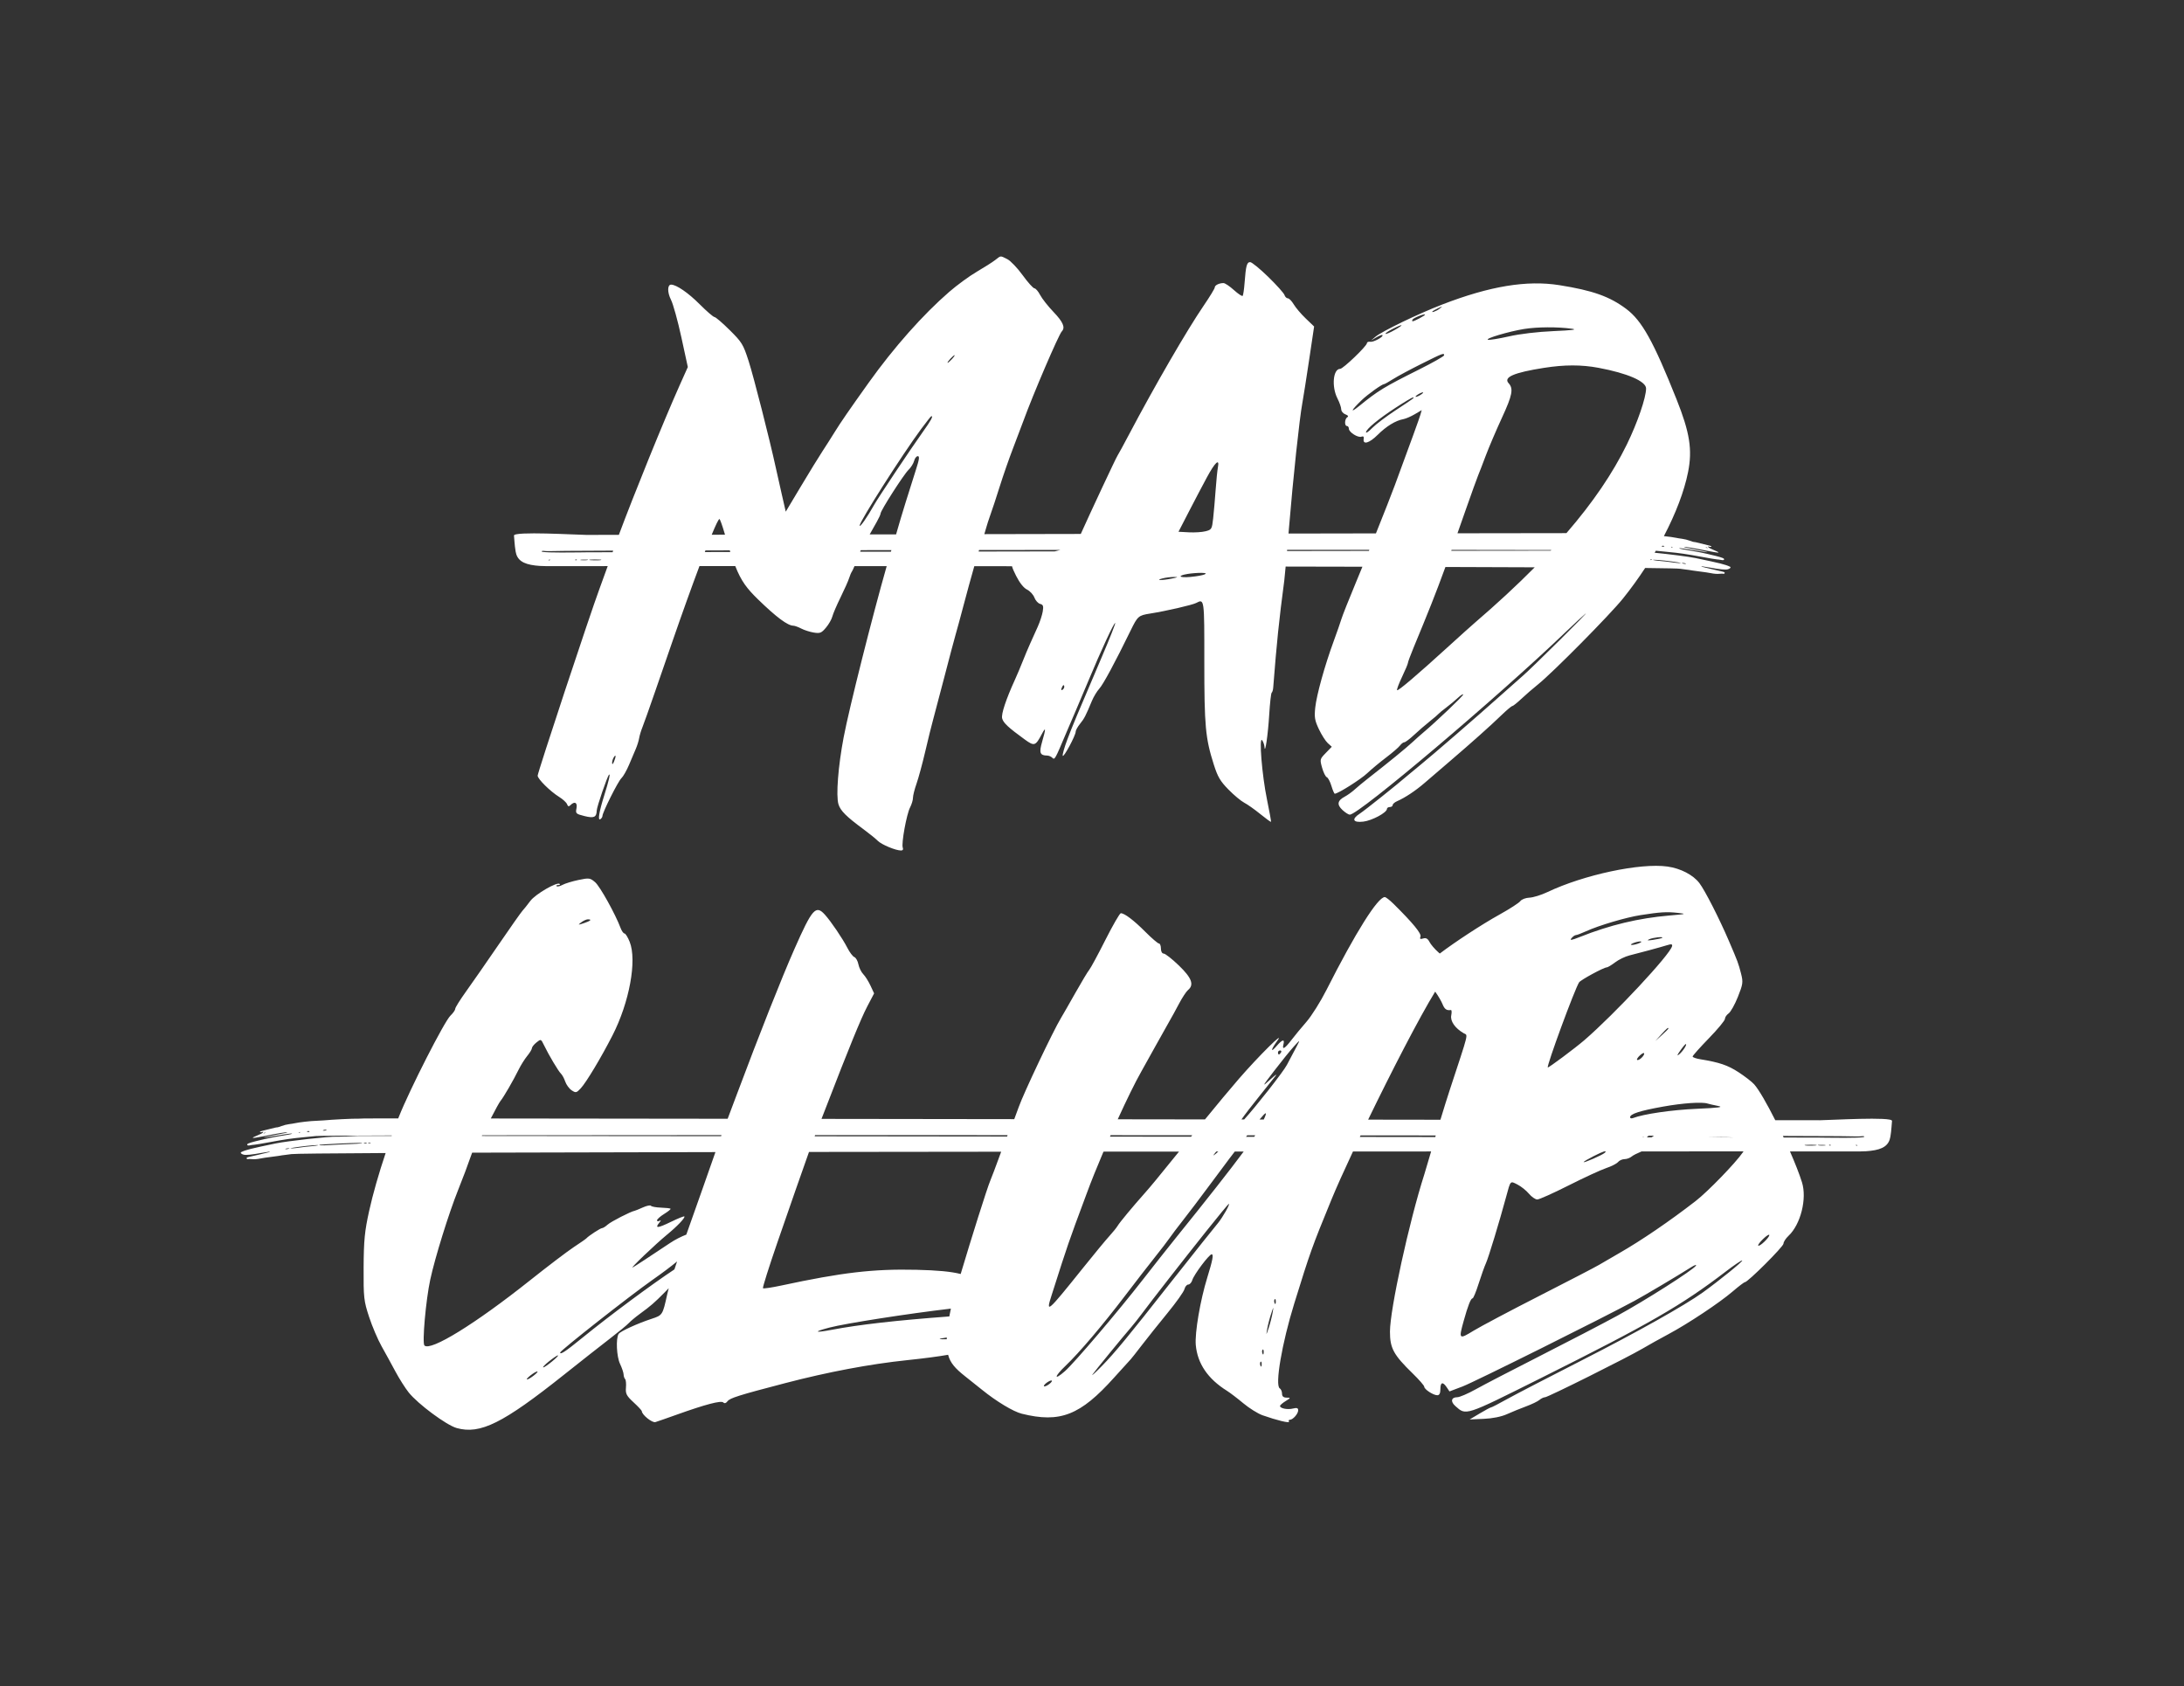 <?xml version="1.0" encoding="UTF-8"?>
<svg id="Layer_1" data-name="Layer 1" xmlns="http://www.w3.org/2000/svg" viewBox="0 0 511.131 394.657">
  <rect x="0" y="0" width="511.131" height="394.657" fill="#333333" stroke="none"/>
  <defs>
    <style>
      .cls-1 {
        fill: #fff;
        stroke-width: 0px;
      }
    </style>
  </defs>
  <path class="cls-1" d="m120.665,129.038c.329,2.019,1.7,2.981,4.659,3.318,1.469.157,1.698.169,9.832.139.815-.002,3.268-.003,7.069-.004-.666,1.867-1.375,3.824-1.906,5.254-2.28,6.14-14.49,43.044-14.49,43.794,0,.765,2.963,3.693,5.032,4.972.862.533,1.694,1.299,1.85,1.703.215.561.405.611.802.214.977-.977,1.674-.603,1.403.754-.242,1.209-.146,1.302,1.865,1.807,2.223.56,2.831.285,2.876-1.297.025-.869,2.455-7.96,2.871-8.376.38-.38-.036,1.419-1.135,4.907-1.173,3.723-1.532,5.898-.91,5.513.279-.173.508-.514.508-.76,0-.826,3.664-8.13,4.431-8.836.418-.383,1.227-1.801,1.797-3.15.571-1.349,1.295-3.057,1.611-3.796.315-.738.656-1.842.756-2.452.1-.611.429-1.713.731-2.448.3-.735,1.656-4.547,3.011-8.472,1.355-3.924,3.158-9.14,4.005-11.593,2.323-6.722,4.534-12.868,6.364-17.741,2.654 0,5.452.001,8.384.001,1.389,3.529,2.72,5.255,5.316,7.783,4.3,4.186,6.955,6.16,8.287,6.169.311.002,1.142.305,1.85.673.706.368,2.026.788,2.932.933,1.458.234,1.785.101,2.839-1.153.656-.779,1.326-1.947,1.488-2.595.163-.649,1.039-2.69,1.947-4.536.908-1.846,1.802-3.859,1.988-4.472.185-.613.487-1.316.669-1.561.098-.132.316-.602.579-1.232,2.473.001,4.987.003,7.539.004-3.326,11.653-8.757,33.143-10.069,40.046-1.287,6.77-1.823,13.654-1.219,15.675.449,1.505,1.838,2.894,5.862,5.858,1.343.989,2.842,2.203,3.332,2.698.887.895,4.195,2.274,5.454,2.274.412,0,.562-.259.402-.676-.361-.943.892-7.827,1.711-9.398.372-.714.679-1.731.679-2.26.001-.531.381-2.035.843-3.345.461-1.309,1.377-4.688,2.034-7.508.656-2.82,1.474-6.131,1.817-7.357.344-1.227,1.533-5.741,2.644-10.033,1.109-4.292,2.309-8.806,2.663-10.033.354-1.226,1.173-4.236,1.817-6.688.829-3.147,1.754-6.511,2.533-9.241,2.918.002,5.862.005,8.826.007.131.527.431,1.206.957,2.248.831,1.645,1.777,2.835,2.562,3.219.685.335,1.458,1.175,1.72,1.866.26.691.863,1.358,1.341,1.482.714.186.824.498.619,1.755-.136.841-.666,2.457-1.176,3.593-.512,1.135-1.32,2.933-1.798,3.995-.478,1.061-1.268,2.943-1.755,4.18-.488,1.237-1.287,3.127-1.775,4.2-2.119,4.65-3.253,8.074-3.004,9.065.264,1.05,1.438,2.149,5.245,4.911,2.308,1.675,2.546,1.598,4.091-1.324.91-1.724.917-1.188.025,1.882-.754,2.594-.525,3.222,1.184,3.239.381.003.922.237,1.203.518.551.551.617.434,3.269-5.862.775-1.839,1.764-4.147,2.2-5.129.435-.981,1.792-4.191,3.016-7.134,2.871-6.9,6.002-13.645,6.23-13.416.099.099-1.263,3.559-3.027,7.69-6.155,14.419-7.003,16.45-8.208,19.657-.666,1.777-1.138,3.452-1.049,3.722.184.552,3.033-4.749,3.033-5.642,0-.315.457-1.139,1.015-1.833,1.011-1.255,1.316-1.844,2.76-5.319.418-1.006,1.203-2.31,1.744-2.898.921-1,3.692-6.145,7.362-13.667,1.614-3.307,1.828-3.492,4.515-3.916,3.727-.589,9.87-2,10.802-2.483,1.924-.997,1.916-1.098,1.906,13.756-.006,15.065.254,17.887,2.217,24.059.915,2.877,1.504,3.883,3.431,5.85,1.28,1.306,2.938,2.691,3.688,3.078.748.387,2.441,1.581,3.761,2.656,1.319,1.074,2.45,1.897,2.511,1.827.061-.069-.364-2.433-.946-5.254-1.171-5.672-1.916-14.956-1.111-13.823.261.368.502,1.07.533,1.561.124,1.893.823-2.907,1.105-7.58.163-2.697.422-5.004.577-5.128.154-.122.312-.624.351-1.114.857-10.923,1.343-15.619,2.604-25.194.047-.359.161-1.54.313-3.214,6.131.011,12.14.024,17.967.037-.538,1.312-1.061,2.58-1.549,3.751-1.611,3.868-3.121,7.68-3.36,8.472-.237.792-1.053,3.131-1.812,5.197-2.102,5.725-4.01,12.599-4.32,15.553-.237,2.273-.114,3.001.861,5.061.626,1.324,1.561,2.788,2.075,3.254l.937.848-1.412,1.458c-1.388,1.432-1.403,1.495-.853,3.46.308,1.1.801,2.094,1.095,2.206s.78,1.029,1.082,2.035c.303,1.007.658,1.83.793,1.83.752,0,6.067-3.357,7.579-4.788.976-.922,2.967-2.579,4.427-3.683,1.457-1.104,2.914-2.358,3.234-2.788.32-.428.783-.78,1.029-.78.246,0,1.289-.786,2.316-1.747,1.029-.961,2.67-2.383,3.649-3.158.981-.776,1.883-1.546,2.007-1.711.124-.165.928-.826,1.786-1.47.859-.643,2.113-1.686,2.788-2.317.674-.631,1.227-.973,1.227-.761,0,.338-6.323,6.357-9.364,8.914-.615.516-1.717,1.497-2.454,2.182-1.545,1.44-5.575,4.732-10.462,8.546-1.096.855-2.5,2.02-3.121,2.587-.622.567-1.657,1.313-2.302,1.656-1.736.923-1.9,1.874-.541,3.133.645.6,1.416,1.09,1.71,1.09,2.138,0,34.633-27.503,50.673-42.885,1.871-1.796,3.879-3.652,4.459-4.124,1.535-1.25-12.442,12.615-14.553,14.435-.981.845-3.487,3.067-5.573,4.939-4.652,4.175-15.943,13.946-18.448,15.963-1.013.814-2.346,1.918-2.963,2.452-2.557,2.211-10.115,8.237-11.252,8.975-2.007,1.299-1.614,2.17.847,1.868,2.046-.251,5.506-2.115,5.506-2.967,0-.242.302-.44.67-.44.368,0,.67-.205.67-.457,0-.251.451-.655,1.001-.897,1.894-.83,4.323-2.439,6.452-4.274,1.172-1.011,3.837-3.299,5.923-5.085,5.239-4.489,9.505-8.299,12.094-10.802,1.206-1.165,2.341-2.118,2.523-2.118.18,0,1.128-.756,2.109-1.679.978-.924,2.725-2.438,3.883-3.365,3.439-2.751,16.841-16.299,19.933-20.149,1.841-2.293,3.572-4.689,5.169-7.125,4.904.054,7.792.114,8.145.181.305.058.899.135,1.321.176.408.036,1.175.15,1.699.247.543.089,1.461.216,2.047.275.599.064,1.585.218,2.196.334.619.134,1.48.208,1.925.149.453-.04.896-.053,1.004-.011.095.037.227-.02.274-.142.059-.149-.061-.243-.428-.34-.286-.066-1.459-.34-2.605-.604-1.146-.264-2.159-.506-2.267-.549-.46-.181.126-.122,1.685.164,2.553.459,3.77.579,4.344.43.555-.141.826-.471.507-.613-1.077-.518-2.258-.811-7.988-2.005-1.722-.358-6.124-.91-9.637-1.26.093-.156.189-.312.281-.469,1.026.097,2.312.231,2.88.288,2.592.24,4.423.508,7.654,1.108,1.891.354,3.593.634,3.795.635.202.002.632.061.964.13.373.084.624.042.677-.093.101-.257-.326-.441-2.015-.872-2.775-.687-4.337-1.005-7.599-1.524-.516-.078-.905-.2-.884-.254.037-.095,2.49.262,5.677.814.565.113.959.143.888.084-.057-.054-1.116-.299-2.342-.516-3.02-.58-3.207-.622-3.042-.682.156-.079,2.328.276,5.464.918,1.27.266,2.407.432,2.514.397.118-.063-.225-.261-.983-.559-.663-.261-1.272-.579-1.361-.708-.128-.191-.104-.213.167-.106.176.069.411.068.502-.005.129-.09-.014-.162-.528-.286-.392-.076-1.286-.303-2.008-.494-.722-.19-1.381-.341-1.47-.313-.097.009-.546-.121-1.019-.308-.473-.186-1.254-.384-1.762-.444-.508-.059-1.137-.167-1.41-.227-.484-.115-1.71-.282-2.873-.402,2.763-5.28,4.754-10.471,5.654-14.977,1.047-5.251.41-9.265-2.707-17.075-5.414-13.571-8.094-18.379-11.763-21.125-3.902-2.919-7.824-4.313-15.644-5.557-7.615-1.211-16.261.218-27.423,4.529-5.667,2.189-14.076,6.25-15.607,7.537l-1.114.937,1.264-.757c.698-.417,1.356-.669,1.464-.559.359.36-2.065,1.693-2.841,1.562-.417-.07-.769.073-.778.318-.03.688-5.583,6.02-6.272,6.02-1.656,0-2.042,4.162-.64,6.912.49.962.892,2.114.892,2.561,0,.447.435.973.967,1.171.642.237.792.466.447.68-.636.394-.698,2.053-.076,2.053.244,0,.444.279.444.618,0,.83,2.139,2.188,2.953,1.876.435-.167.608.001.52.508-.249,1.463,1.298,1.028,3.25-.914,2.042-2.033,4.217-3.365,6.024-3.693.573-.104,1.777-.623,2.675-1.151l1.63-.962-.308,1.08c-.265.923-2.244,6.379-5.969,16.462-.807,2.182-2.528,6.558-4.435,11.308-6.489.012-13.35.024-20.461.037.037-.438.073-.878.11-1.322.988-11.902,2.438-25.456,3.124-29.206.246-1.349.968-5.934,1.603-10.191l1.154-7.738-1.968-1.888c-1.084-1.037-2.345-2.522-2.804-3.298-.458-.776-1.077-1.41-1.375-1.41s-.655-.352-.791-.781c-.137-.428-1.844-2.335-3.795-4.236-1.951-1.9-3.856-3.455-4.232-3.455-.782,0-1.008.839-1.306,4.828-.115,1.553-.323,2.935-.46,3.072-.138.138-1.059-.48-2.048-1.372-.988-.893-2.08-1.624-2.427-1.624-1.021,0-2.042.505-2.042,1.01,0,.259-1.177,2.194-2.617,4.3-3.87,5.662-11.467,18.776-17.461,30.138-1.294,2.453-2.496,4.66-2.671,4.905-.356.498-6.465,13.574-8.612,18.359-7.584.015-15.148.03-22.57.045.088-.293.173-.59.251-.874.303-1.103.848-2.808,1.212-3.789.365-.982,1.324-3.89,2.13-6.466.808-2.575,2.205-6.588,3.104-8.918.9-2.33,2-5.239,2.447-6.466,2.273-6.245,8.244-20.164,8.981-20.934.864-.905.314-2.2-1.936-4.551-1.288-1.347-2.697-3.135-3.132-3.977-.435-.84-1.037-1.541-1.337-1.555-.302-.015-1.545-1.405-2.765-3.088-1.22-1.683-2.825-3.363-3.567-3.734-1.721-.86-1.469-.877-2.839.191-.653.508-2.591,1.741-4.307,2.742-1.717,1-4.626,3.124-6.465,4.72-6.16,5.343-12.96,13.013-18.855,21.268-4.546,6.365-6.582,9.322-7.982,11.594-.756,1.226-2.034,3.233-2.839,4.459-.806,1.226-3.065,4.904-5.022,8.175l-3.558,5.945-.951-4.162c-.524-2.289-1.148-5.064-1.386-6.168-1.401-6.47-5.181-21.303-6.346-24.905-1.281-3.957-1.556-4.407-4.44-7.27-1.692-1.678-3.294-3.051-3.559-3.051-.266,0-1.838-1.358-3.493-3.017-2.65-2.655-5.434-4.564-6.655-4.564-.89,0-.907,1.818-.035,3.531.505.989,1.6,4.938,2.432,8.776l1.516,6.979-1.921,4.291c-3.725,8.325-10.712,25.576-14.218,34.986-4.637.008-7.345.013-7.616.011-2.318-.023-17.076-.898-16.93.159.028.245.089.925.122,1.516.038.577.151,1.559.257,2.163Zm127.967,32.419c-.253.157-.328-.022-.175-.419.296-.772.616-.914.616-.273,0,.231-.198.542-.441.692Zm25.633-26.056c-2.259.467-4.084.447-2.229-.025.735-.188,1.939-.342,2.676-.342,1.125-.001,1.053.058-.447.367Zm4.348-.376c-2.677.251-3.188-.284-.67-.701.921-.152,2.374-.266,3.233-.253,2.212.033.51.666-2.563.954Zm120.829-6.897c.203.08.287.144.163.142-.124-.002-.286-.066-.379-.149-.079-.078.013-.073.216.007Zm-8.121-.121c.17.083.181.134.057.132-.124-.002-.259-.055-.292-.131-.025-.056.073-.065.235-.001Zm-1.965-.087c-.372.072-.561-.002-.379-.149.086-.06.275-.064.41-.01.216.085.206.112-.032.159Zm-111.132-8.151c1.329-2.575,3.224-6.182,4.213-8.015,1.926-3.571,3.022-4.587,2.599-2.404-.137.703-.378,3.086-.534,5.292-.158,2.208-.418,5.205-.579,6.662-.281,2.538-.356,2.663-1.776,3.031-.815.211-2.574.323-3.909.25l-2.429-.132,2.415-4.682Zm-149.547,11.331c-.137.071-.275.064-.3.007-.033-.075.08-.125.25-.12.248.004.257.023.049.113Zm6.069.016c-.156.001-.213-.053-.127-.113.086-.06.221-.085.288-.058.216.085.133.177-.161.171Zm2.82-.061c-.213.104-1.754.09-1.795-.004.016-.041.313-.08.704-.082,1.16-.012,1.266-.001,1.091.086Zm2.966.043c-.456.086-2.612.049-2.661-.064.021-.054.617-.101,1.335-.099,1.39.001,1.838.052,1.326.163Zm3.132,47.225c-.252.587-.391.664-.407.222-.014-.367.17-.969.407-1.337.527-.815.527-.111,0,1.115Zm21.287-49.128c.049-.125.098-.253.145-.376,1.842-.004,3.74-.007,5.699-.011.039.124.08.254.119.375-2.062.004-4.052.008-5.963.012Zm36.344-.069c.053-.129.104-.249.154-.368,2.357-.003,4.749-.007,7.169-.01-.021.069-.042.14-.063.208-.015.05-.032.106-.047.156-2.439.004-4.844.009-7.213.013Zm27.838-.401c6.262-.007,12.629-.013,19.037-.018-.424.118-.865.231-1.325.339-5.995.01-11.955.021-17.819.031.037-.122.073-.239.107-.352Zm115.934,17.105c-.836.719-3.529,3.138-5.98,5.375-7.274,6.637-11.883,10.566-12.12,10.33-.122-.122.398-1.52,1.156-3.108.757-1.587,1.377-3.057,1.377-3.268-.002-.209.601-1.837,1.337-3.614,3.442-8.315,5.104-12.432,7.442-18.849,7.532.023,14.557.048,20.893.076-4.173,4.214-8.853,8.55-14.104,13.058Zm17.855-16.958c-6.209.006-14.133.016-23.276.028.025-.07.049-.138.074-.208,8.713.008,16.599.019,23.335.035-.045.048-.088.097-.133.145Zm30.951,2.889c.578.04.97.194.527.208-.189.004-.486-.035-.643-.113-.243-.096-.219-.118.116-.095Zm-.564-.035c.265.12-.758.061-2.027-.127-.721-.112-1.947-.251-2.735-.312-.783-.074-1.515-.159-1.631-.221-.346-.152,2.097.029,4.29.33,1.083.145,2.036.302,2.104.329Zm-6.81-.792c.216.085.116.132-.288.142.034-.055.07-.109.104-.164.099.009.172.017.185.022Zm-29.8-53.941v-.001c3.08-.491,7.838-.517,11.148-.058,1.429.199.214.359-4.236.556-3.81.17-7.882.65-10.444,1.234-2.311.525-4.519.883-4.905.794-.951-.219,4.832-1.949,8.437-2.525Zm-21.367-4.196c.104-.09.688-.402,1.301-.694,1.052-.501,1.066-.492.251.162-.711.57-2.162,1.067-1.552.532Zm-4.744,1.99c.262-.425,2.923-1.469,2.923-1.148,0,.218-2.495,1.549-2.903,1.549-.147,0-.159-.181-.021-.402Zm-4.717,2.217c2.53-1.291,2.919-1.145.555.207-1.077.616-2.051,1.029-2.162.917-.11-.111.612-.617,1.607-1.125Zm.73,19.027c-2.208,1.453-4.666,3.315-5.463,4.137-.796.823-1.448,1.278-1.448,1.011,0-.725,2.882-3.117,6.973-5.782,2.003-1.306,3.796-2.374,3.982-2.374.502,0,.327.132-4.044,3.01Zm-8.471-1.036c-2.304,1.87-1.987,1.098.555-1.351,1.404-1.352,4.751-3.744,5.242-3.744.131,0,1.089-.536,2.127-1.192,1.036-.655,4.028-2.26,6.646-3.567,5.032-2.509,5.274-2.6,5.274-1.987,0,.214-2.659,1.72-5.909,3.346-8.193,4.1-9.498,4.897-13.934,8.495Zm14.044-2.419c-.49.265-.891.376-.891.254,0-.123.401-.439.891-.701.49-.264.893-.376.893-.253,0,.122-.403.437-.893.7Zm10.849,26.753c1.335-3.8,2.636-7.412,2.894-8.026s1.073-2.72,1.807-4.682c.737-1.961,2.447-5.968,3.803-8.903,2.417-5.231,2.709-6.75,1.547-8.019-1.294-1.411,1.195-2.493,8.308-3.612v.003c4.749-.749,8.729-.752,12.709-.009,6.765,1.261,11.146,3.162,11.146,4.838,0,2.134-2.021,8.025-4.489,13.076-3.311,6.778-7.97,13.63-14.151,20.78-6.094.006-14.883.018-25.501.036.583-1.654,1.22-3.465,1.927-5.483Zm-22.555,9.352c-.033.082-.067.164-.1.246-6.117.009-12.534.019-19.161.029.008-.092.016-.184.024-.277,6.605-.001,13.045-0,19.237.001Zm-116.933-3.607c.515-.916,1.219-2.165,1.663-2.948.49-.866.891-1.747.891-1.96,0-.661,5.411-9.119,6.519-10.19.578-.559,1.175-1.512,1.328-2.119.152-.605.541-1.1.865-1.1.447,0,.335.784-.461,3.232-1.319,4.056-3.664,11.65-4.232,13.712-.082.297-.221.781-.391,1.361-2.084.004-4.147.008-6.182.012Zm18.83-41.058c.443-.49.907-.892,1.03-.892.122,0-.14.402-.585.892-.443.49-.907.891-1.03.891-.122,0,.14-.401.585-.891Zm-6.785,16.386c1.224-1.655,2.299-3.01,2.387-3.01.475,0-.055.975-2.064,3.791-2.849,3.992-10.4,15.313-11.337,16.994-1.586,2.844-3.382,5.408-3.382,4.829,0-.971,9.947-16.591,14.395-22.605Zm-47.206,21.069c.122,0,.65,1.455,1.172,3.233.045.153.086.288.13.438-1.059.002-2.096.004-3.115.006.969-2.34,1.615-3.677,1.813-3.677Zm-41.601,7.521c.073-.065.318-.094.523-.06.47.076,1.363.068,5.219-.007.882-.016,4.777-.035,10.984-.054-.04.115-.086.247-.128.369-3.896.009-6.083.016-6.161.019-.202-.002-.944.019-1.649.022-6.53.084-9.162-.015-8.788-.29Z"/>
  <path class="cls-1" d="m425.856,262.183c-.268.001-3.962-.003-10.383-.011-1.943-3.857-3.829-7.149-4.935-8.393-.519-.586-2.165-1.862-3.66-2.836-2.524-1.645-4.508-2.316-8.973-3.038-.975-.157-1.773-.445-1.773-.639s1.702-2.102,3.779-4.24c2.077-2.137,3.779-4.188,3.779-4.557,0-.369.39-.95.868-1.289s1.453-2.082,2.168-3.873c1.187-2.978,1.251-3.442.741-5.431-.634-2.464-.732-2.731-2.824-7.607-2.277-5.314-5.611-11.848-6.925-13.584-1.463-1.926-4.396-3.449-7.481-3.881-6.352-.89-19.555,1.923-28.106,5.987-1.431.68-3.316,1.264-4.189,1.297-.873.033-1.831.396-2.133.808-.3.412-2.494,1.83-4.872,3.15-4.221,2.344-10.495,6.471-13.98,9.121-.129-.115-.238-.213-.379-.338-.812-.718-1.729-1.793-2.036-2.391-.4-.774-.822-1.002-1.473-.795-.695.219-.846.112-.632-.449.268-.696-1.812-3.219-6.344-7.694-.863-.851-1.765-1.548-2.007-1.548-1.641,0-6.849,8.291-13.645,21.727-1.38,2.727-3.489,6.085-4.686,7.461-1.2,1.375-2.778,3.288-3.509,4.25-1.553,2.044-2.243,2.435-1.885,1.068.35-1.34-.245-1.216-1.573.327-1.519,1.767-1.417.938.15-1.212,1.954-2.68-4.363,3.575-8.977,8.888-1.972,2.273-5.399,6.38-7.952,9.526-6.765-.009-13.586-.019-20.421-.028,2.075-4.548,4.082-8.654,5.5-11.151.591-1.039,2.129-3.803,3.418-6.141,1.289-2.337,2.719-4.888,3.178-5.667.46-.779,1.457-2.599,2.218-4.044.76-1.443,1.718-2.904,2.129-3.245,1.484-1.231.886-2.836-2.141-5.752-1.587-1.53-3.182-2.781-3.542-2.781-.384,0-.655-.49-.655-1.181,0-.65-.208-1.18-.461-1.18-.254,0-1.689-1.231-3.189-2.735-2.698-2.705-4.869-4.351-5.741-4.351-.247,0-1.871,2.816-3.61,6.259-1.739,3.442-3.431,6.576-3.762,6.966-.332.389-1.802,2.833-3.266,5.431-1.465,2.598-2.988,5.255-3.383,5.903-1.781,2.925-8.738,17.587-9.859,20.782-.319.909-.694,1.922-1.053,2.853-15.411-.021-30.619-.041-45.113-.06.342-.87.723-1.851,1.097-2.82,5.276-13.685,8.131-20.666,9.578-23.431l1.634-3.122-.85-1.823c-.468-1.002-1.229-2.208-1.692-2.678-.462-.471-.97-1.504-1.129-2.298-.159-.794-.586-1.558-.95-1.697-.365-.14-1.097-1.108-1.63-2.152-1.108-2.171-3.85-6.218-5.275-7.785-2.121-2.335-2.946-1.402-7.122,8.055-2.991,6.771-8.254,20.057-13.507,34.098-.71,1.898-1.51,4.023-2.116,5.625-21.651-.027-40.82-.05-55.437-.065,1.057-2.059,2.003-3.78,2.266-4.097.738-.89,3.022-4.833,4.244-7.322.51-1.04,1.419-2.491,2.021-3.225.602-.734,1.095-1.551,1.095-1.813,0-.263.475-.864,1.056-1.334,1.042-.845,1.066-.836,1.771.633,1.1,2.291,3.403,6.157,3.981,6.683.285.26.729,1.085.988,1.835.258.751.939,1.673,1.513,2.053.957.632,1.135.59,2.126-.483,1.3-1.408,4.766-7.188,7.422-12.379,3.955-7.728,5.759-17.553,4.022-21.896-.43-1.075-.978-1.956-1.215-1.956s-.652-.585-.919-1.3c-1.218-3.25-4.817-9.722-5.951-10.698-1.178-1.012-1.412-1.044-3.89-.525-1.451.304-3.134.818-3.74,1.144-.607.329-1.228.469-1.378.318-.151-.151.008-.274.355-.274s.514-.116.373-.257c-.583-.583-5.689,2.37-6.896,3.987-.699.936-1.528,1.974-1.841,2.305-.313.333-2.835,3.912-5.602,7.956-2.767,4.044-6.177,8.949-7.577,10.899-1.4,1.952-2.554,3.79-2.554,4.088-.004.297-.507,1.014-1.118,1.593-1.4,1.328-9.492,17.192-12.063,23.656-.051.128-.1.262-.151.391-4.917-.002-7.677 0-7.792.007-.688.037-1.428.062-1.617.059-.882-.059-6.178.215-8.028.396-.408.036-1.247.085-1.849.103-1.209.023-4.044.359-4.844.549-.273.061-.902.168-1.41.227-.508.059-1.289.258-1.762.444-.473.186-.922.316-1.019.308-.089-.028-.748.123-1.47.313-.722.19-1.616.418-2.008.494-.513.124-.657.196-.528.286.091.073.326.075.502.005.27-.106.294-.085.167.106-.09.129-.699.447-1.361.708-.757.298-1.101.496-.983.559.108.036,1.245-.131,2.515-.397,3.136-.641,5.308-.997,5.464-.918.164.06-.022.102-3.042.682-1.226.217-2.285.463-2.342.516-.07.059.324.029.888-.084,3.187-.552,5.64-.909,5.677-.814.021.054-.368.176-.884.254-3.263.519-4.824.838-7.599,1.524-1.689.431-2.116.615-2.015.872.053.135.304.177.677.093.332-.068.762-.128.964-.13.202-.002,1.904-.281,3.795-.635,3.231-.601,5.062-.869,7.654-1.108.586-.059,1.936-.2,2.975-.297.529-.056,6.971-.099,17.767-.132-.013.034-.025.068-.037.103-5.005-.001-7.811.001-7.914.007-1.698.091-4.573.207-5.007.175-1.762-.072-11.488,1.009-14.26,1.585-5.73,1.194-6.911,1.487-7.988,2.005-.319.141-.048.472.507.613.574.149,1.792.029,4.344-.43,1.559-.286,2.144-.345,1.685-.164-.108.043-1.122.285-2.267.549-1.146.264-2.318.538-2.605.604-.368.098-.487.192-.428.34.048.122.18.179.274.142.108-.043.551-.029,1.004.011.445.059,1.306-.015,1.925-.149.611-.115,1.596-.269,2.196-.334.586-.059,1.504-.186,2.047-.275.524-.097,1.291-.212,1.699-.247.421-.041,1.015-.119,1.321-.176.512-.097,8.612-.18,22.061-.25-1.615,4.813-2.983,9.592-3.86,13.561-1.05,4.752-1.258,6.886-1.292,13.223-.037,7.059.048,7.822,1.281,11.572.725,2.209,2.037,5.291,2.914,6.849.878,1.558,2.333,4.216,3.234,5.903.902,1.69,2.309,3.909,3.126,4.933,2.157,2.702,8.829,7.649,11.22,8.319,5.523,1.546,10.821-1.09,25.175-12.518,3.767-2.999,8.549-6.761,10.627-8.361,2.079-1.599,4.098-3.258,4.487-3.687.39-.427,1.559-1.402,2.598-2.163,2.637-1.934,3.305-2.511,5.819-5.042.316-.318.621-.637.924-.956-.146.545-.266,1.033-.365,1.483-1.061,4.823-1.072,4.84-3.692,5.701-3.294,1.085-7.305,2.924-7.675,3.521-.668,1.083-.468,5.296.33,6.983.455.958.831,2.08.842,2.492.009.41.168.9.356,1.088.185.188.276,1.09.196,2.004-.123,1.426.13,1.917,1.786,3.443,1.061.98,1.927,1.909,1.927,2.065,0,.829,2.43,2.784,3.178,2.558.46-.139,2.749-.936,5.087-1.773,6.648-2.38,10.294-3.333,10.804-2.824.286.285.646.185.984-.278.551-.753,2.647-1.414,13.48-4.24,10.046-2.624,19.814-4.465,28.576-5.384,4.007-.421,7.122-.831,9.574-1.255.485,1.863,1.608,3.166,4.003,5.054,1.319,1.041,3.078,2.443,3.911,3.119,3.375,2.738,7.343,5.128,9.329,5.62,8.975,2.224,13.689.378,21.612-8.461,1.998-2.231,3.749-4.162,3.889-4.291.139-.129,1.308-1.612,2.597-3.294,1.29-1.682,3.999-5.077,6.02-7.542,2.023-2.465,3.799-4.967,3.948-5.562.15-.592.552-1.08.896-1.08.345,0,.772-.478.948-1.061.396-1.304,3.945-6.023,4.53-6.023.486,0,.221,1.402-1.026,5.433-1.645,5.313-2.95,12.972-2.694,15.803.395,4.345,2.822,7.917,7.277,10.702.735.461,2.47,1.782,3.854,2.938s3.403,2.416,4.486,2.799c3.367,1.19,6.474,1.936,6.196,1.485-.146-.237-.056-.429.2-.429.718,0,1.952-1.397,1.952-2.209,0-.546-.305-.651-1.222-.422-1.274.322-3.03-.027-3.03-.597,0-.183.584-.695,1.298-1.136,1.237-.768,1.248-.807.237-.819-.733-.007-1.063-.295-1.063-.929,0-.502-.241-1.066-.535-1.246-1.164-.719.513-10.546,3.379-19.799,3.766-12.167,4.149-13.233,8.701-24.324,1.148-2.799,2.936-6.78,5.058-11.308,6.237-.003,12.344-.005,18.287-.008-.753,2.58-1.397,4.753-1.583,5.337-3.57,11.136-8.049,31.625-8.049,36.84-.002,3.872.834,5.411,5.308,9.768,1.495,1.456,2.716,2.858,2.716,3.114,0,.612,2.119,1.997,3.053,1.997.49,0,.724-.458.724-1.419,0-1.648.561-1.819,1.478-.446l.649.97,3.07-1.163c2.704-1.024,33.034-16.132,40.276-20.062,2.499-1.356,9.678-5.618,13.223-7.849.802-.505,1.304-.666,1.112-.356-.605.98-12.091,8.29-18.48,11.757-3.375,1.836-11.453,6.035-17.946,9.334-6.496,3.299-13.296,6.827-15.115,7.844-1.819,1.014-3.767,1.853-4.328,1.853-1.412.012-1.626,1.014-.439,2.065,2.55,2.26,2.107,2.404,19.879-6.469,25.565-12.769,33.088-17.102,43.448-25.039,1.985-1.521,3.701-2.672,3.816-2.558.19.193-5.359,4.689-9.241,7.488-4.143,2.989-15.564,9.395-28.338,15.898-7.664,3.899-15.505,7.966-17.424,9.036-1.919,1.073-3.618,1.956-3.777,1.956-.161.005-1.353.641-2.65,1.417l-2.363,1.409,3.306-.141c2.043-.085,4.118-.505,5.433-1.097,1.168-.529,3.187-1.351,4.487-1.829,1.297-.48,2.697-1.153,3.106-1.5.41-.346.997-.629,1.307-.629.658,0,19.316-9.312,22.893-11.426,1.346-.795,4.006-2.28,5.913-3.297,4.638-2.475,12.011-7.373,15.113-10.036,1.385-1.19,2.663-2.163,2.843-2.163.69,0,9.044-8.334,9.044-9.024,0-.402.534-1.231,1.188-1.843,2.831-2.663,4.343-8.678,3.143-12.513-.61-1.947-1.624-4.515-2.813-7.235,5.058.001,8.199.003,9.011.004,8.133.03,8.363.018,9.832-.138,2.96-.338,4.33-1.299,4.659-3.318.106-.604.219-1.586.257-2.163.033-.591.093-1.271.122-1.516.146-1.057-14.612-.181-16.93-.159Zm-289.828-46.315c.505-.386,1.195-.702,1.535-.702,1.053,0,.686.357-.917.892-1.403.468-1.456.452-.618-.19Zm-73.907,49.236c-.092.083-.255.147-.379.149-.124.002-.04-.062.163-.142.203-.08.295-.085.216-.007Zm7.847.018c-.124.002-.113-.049.057-.132.162-.064.259-.055.235.001-.033.075-.168.129-.292.131Zm2.022-.219c-.237-.047-.248-.074-.032-.159.135-.053.324-.05.41.01.183.147-.007.221-.379.149Zm4.344-.352c-.122.048-.378.071-.581.072q-.345-.005-.053-.135c.176-.069.427-.106.581-.072.256.055.261.069.053.135Zm-8.745,4.287c-.157.077-.454.116-.643.113-.443-.013-.05-.168.527-.208.335-.022.359-.001.116.095Zm6.842-.789c-.116.061-.848.146-1.631.221-.788.061-2.014.2-2.735.312-1.269.187-2.292.247-2.027.127.068-.027,1.021-.183,2.104-.329,2.193-.301,4.636-.482,4.29-.33Zm10.087-.442c-.265.042-1.517.113-2.78.158-1.263.044-3.288.139-4.489.221-2.0.116-2.834.101-2.401-.07.081-.032,2.049-.151,4.362-.265,4.154-.199,6.316-.222,5.308-.044Zm1.277-.05c-.122.048-.351.06-.505.027-.353-.064-.11-.16.365-.144.24.015.283.045.14.117Zm.928-.022c-.081.032-.27.028-.418.008-.154-.033-.221-.085-.14-.117.081-.032.284-.034.437-0.0.148.02.216.071.121.109Zm297.984-1.361c-.097-0-.193-0-.29-0.0.067-.053.129-.092.173-.092.044,0,.083.039.117.092Zm1.98-.092c-.056.036-.107.063-.16.095-.351-0-.71-.001-1.064-.001.015-.031.022-.058.044-.093.067-.108.199-.202.354-.281.403.001.81.001,1.209.002-.068.067-.19.156-.382.279Zm18.865.122c-1.88-.003-3.878-.006-5.98-.009,2.156-.067,4.356-.066,5.98.009Zm-5.876-7.917c.261.09,1.324.332,2.363.539,1.456.29.317.446-4.959.678-5.849.258-12.418,1.214-14.903,2.168-.375.144-.683.061-.683-.185,0-.783,2.243-1.512,7.654-2.485,4.716-.849,9.227-1.156,10.529-.714Zm-15.825-11.331c.522-.472.948-.638.948-.369,0,.594-1.351,1.771-1.668,1.454-.127-.126.198-.613.719-1.085Zm3.545-3.309l1.387-1.535c1.292-1.43,1.682-1.752,1.682-1.387,0,.082-.69.772-1.536,1.535l-1.534,1.387Zm7.132.708c.41,0-.697,1.724-1.539,2.4-.592.474-.522.224.244-.866.59-.844,1.175-1.535,1.295-1.535Zm-26.753-24.773c.334-.402.797-.731,1.027-.731.232,0,1.322-.411,2.424-.913,2.982-1.359,9.307-3.232,12.704-3.762,4.638-.723,6.113-.814,8.663-.535,2.204.243,2.082.284-1.836.617-7.276.621-14.015,2.233-21.03,5.036-1.97.786-2.419.853-1.951.289Zm21.235-.085c-.11.095-1.048.302-2.087.461-1.317.2-1.602.159-.944-.14.907-.411,3.436-.679,3.031-.321Zm-5.393,1.244c-.519.223-1.263.406-1.653.406-.446,0-.358-.151.237-.406.519-.224,1.263-.407,1.653-.407.446,0,.358.151-.237.407Zm-14.049,9.161c.39-.577,5.771-3.493,6.449-3.493.234,0,1.117-.525,1.958-1.168.841-.643,2.348-1.375,3.35-1.629,1.002-.255,3.097-.805,4.655-1.223,1.558-.418,3.431-.947,4.162-1.175,1.022-.318,1.292-.267,1.18.223-.453,1.964-13.376,15.82-20.494,21.974-2.165,1.873-8.441,6.557-8.59,6.409-.327-.327,6.347-18.464,7.33-19.918Zm-33.686,2.177c.022.032.048.078.07.107.622.849,1.368,2.127,1.658,2.842.473,1.174.956,1.509,1.953,1.358.188-.028.224.535.08,1.252-.268,1.345.888,3.002,2.914,4.178,1.019.59,1.351-.755-3.306,13.403-.548,1.665-1.355,4.253-2.14,6.844-5.502-.008-11.15-.016-16.917-.024,5.475-11.292,11.897-23.77,15.688-29.961Zm-51.493,37.739c.091-.116.175-.216.256-.308.161-0.0.322-0.0.483-0-.148.145-.343.317-.559.487-.75.588-.767.573-.179-.178Zm9.378-4.113c-.076.115-.151.229-.234.352-.637-.001-1.274-.002-1.912-.002.09-.118.179-.235.268-.351.627 0,1.252.001,1.878.001Zm1.015-3.701c1.611-1.955,1.874-1.919.986.001-.329-0-.657-.001-.986-.001Zm4.81-16.156c.276,0,.368.212.208.472-.161.261-.386.473-.501.473-.115,0-.207-.212-.207-.473,0-.26.224-.472.5-.472Zm-4.8,10.627c1.668-2.077,3.365-4.204,3.772-4.723.406-.519-.191-.095-1.328.944-1.957,1.79-1.906,1.68.956-2.063,1.664-2.174,3.724-4.724,4.579-5.668,1.492-1.646,1.525-1.658.821-.299-.404.78-.909,1.736-1.124,2.126-.215.39-.796,1.489-1.292,2.443-.854,1.642-7.398,9.927-9.998,12.763-.212-0-.422-.001-.634-.001.74-1.071,2.172-2.936,4.248-5.523Zm-15.772,9.219c-.093.116-.186.231-.278.344-6.29-.008-12.625-.015-18.968-.023.049-.112.099-.222.148-.333,6.39.003,12.767.007,19.098.011Zm-88.26-.033c14.551.001,29.724.004,45.061.01-.041.1-.085.209-.128.316-15.39-.018-30.569-.035-45.035-.051.035-.094.07-.189.102-.275Zm-77.916.04c15.504-.022,34.738-.034,56.012-.038-.03.082-.061.167-.091.25-21.93-.023-41.308-.042-56.006-.053.027-.051.057-.107.085-.159Zm10.515,57.142c-.23.005.122-.415.783-.934.661-.519,1.38-.946,1.598-.934.516.012-1.831,1.853-2.381,1.868Zm3.795-2.824c-.24,0,.364-.639,1.346-1.417.98-.78,1.913-1.409,2.071-1.397.455.029-2.927,2.814-3.417,2.814Zm30.684-22.929c-5.081,3.354-14.803,10.516-21.71,16.138-3.785,3.082-5.031,3.901-5.031,3.314,0-.444,16.209-13.198,21.49-16.912,2.446-1.718,4.395-3.182,5.873-4.403-.226.671-.435,1.296-.621,1.864Zm7.017-20.097c-1.742,4.893-3.118,8.782-4.228,11.95-1.216.468-2.615,1.173-3.785,1.955-4.946,3.301-8.059,5.34-8.742,5.72-.923.514,5.279-5.415,8.029-7.676,2.385-1.96,4.304-3.979,4.035-4.247-.098-.1-1.511.471-3.14,1.265-3.098,1.514-3.838,1.568-2.733.207.435-.536.458-.69.067-.456-.324.195-.59.149-.59-.107,0-.254.755-.927,1.677-1.497.923-.571,1.596-1.119,1.496-1.219-.1-.102-1.122-.217-2.269-.256-1.147-.041-2.193-.237-2.324-.432-.132-.198-.981-.022-1.89.385-.908.41-1.774.763-1.925.785-.845.129-5.531,2.529-6.309,3.231-.504.453-1.096.827-1.318.827-.378,0-3.156,1.812-3.67,2.392-.13.149-1.443,1.061-2.919,2.031-1.475.97-6.11,4.491-10.301,7.825-12.788,10.17-23.269,16.634-24.682,15.22-.562-.563.329-10.638,1.364-15.425,1.123-5.189,4.335-15.517,6.527-20.986,1.1-2.746,2.366-6.103,2.816-7.464.146-.443.304-.868.46-1.252,15.95-.054,35.477-.099,56.936-.135-.004.012-.009.026-.013.038-.675,1.948-1.832,5.242-2.572,7.32Zm56.714,36.443c-2.232.026-2.177-.075.013-.407-.007.145-.009.274-.013.407Zm.607-5.338c-12.53.935-21.062,1.904-27.548,3.133-4.055.768-4.334.473-.499-.529,3.738-.975,18.404-3.265,28.339-4.425.027-.003.049-.006.075-.009-.13.566-.254,1.183-.367,1.83Zm9.589-31.785c-.786,1.864-4.445,13.522-6.932,21.855-2.235-.577-5.507-.878-10.395-.988-10.084-.227-17.309.619-31.633,3.694-2.201.473-4.11.753-4.241.622-.132-.132,1.389-4.955,3.377-10.716,3.048-8.832,5.699-16.419,7.394-21.178,14.564-.02,29.703-.038,44.977-.053-.138.37-.274.738-.404,1.095-.85,2.338-1.814,4.889-2.143,5.669Zm13.483,47.83c-.519.324-.945.427-.945.227s.425-.627.945-.953c.519-.324.945-.424.945-.227,0,.2-.425.629-.945.953Zm.911-21.15c.462-1.426,1.515-4.718,2.341-7.315.825-2.599,2.254-6.742,3.177-9.212.922-2.468,2.105-5.654,2.628-7.083,1.041-2.838,2.436-6.294,3.951-9.855,5.917-.005,11.818-.009,17.68-.013-5.073,6.279-6.675,8.211-7.965,9.661-2.886,3.243-5.935,6.917-6.399,7.712-.244.417-1.122,1.502-1.952,2.412-.83.909-3.638,4.311-6.242,7.559-8.345,10.409-8.705,10.716-7.22,6.135Zm38.91-16.763c-.627.78-2.232,2.775-3.57,4.433-1.339,1.658-4.889,6.14-7.889,9.958-9.533,12.131-12.686,15.959-15.662,19.007-1.596,1.634-2.609,2.553-2.251,2.041.634-.912,7.059-8.761,9.094-11.111.562-.651,1.654-2.034,2.427-3.072,2.338-3.143,9.531-12.365,15.015-19.245,2.846-3.572,5.257-6.496,5.361-6.496.344,0-1.376,3.055-2.525,4.487Zm9.92,33.388c-.135-.341-.12-.749.038-.905s.268.122.249.619c-.023.551-.135.663-.286.285Zm.473-2.833h-.001c-.135-.341-.118-.749.038-.905.157-.158.268.122.249.619-.023.551-.135.661-.285.285Zm2.371-9.546c-.155.905-.566,2.499-.913,3.543-.603,1.812-.619,1.824-.35.256.155-.902.566-2.497.913-3.543.602-1.809.618-1.821.35-.256Zm.462-2.263c-.137-.341-.12-.749.038-.905.156-.159.268.122.249.619-.023.551-.135.663-.286.285Zm-23.308-15.008c-1.697,2.102-5.069,6.371-7.493,9.487-5.817,7.481-16.073,19.531-18.252,21.445-2.658,2.333-2.552,1.312.129-1.241,3.2-3.048,8.736-9.568,13.948-16.424,2.37-3.116,5.496-7.156,6.949-8.975,1.452-1.817,2.999-3.835,3.438-4.486.438-.649,1.884-2.563,3.212-4.25,1.329-1.69,3.985-5.196,5.903-7.793,1.918-2.597,4.137-5.574,4.93-6.613.285-.372.721-.942,1.231-1.611.696-0,1.392-.001,2.086-.001-3.262,4.403-8.597,11.19-16.083,20.462Zm43.433-24.243c5.992.005,11.865.011,17.593.017-.036.123-.073.248-.108.368-5.739-.007-11.638-.015-17.657-.022.058-.121.115-.241.173-.362Zm57.402,3.749c-.006.064-.08.168-.256.332-.561.519-4.938,2.438-4.938,2.163,0-.112,1.056-.736,2.348-1.39,1.168-.593,1.993-.962,2.448-1.105.133-0.0.265-0.0.397-0Zm35.67,22.042c-.129-.129.402-.844,1.178-1.587.778-.744,1.412-1.136,1.412-.873,0,.607-2.28,2.772-2.589,2.46Zm-3.582-21.847c-1.743,2.536-8.195,9.192-11.067,11.419-6.037,4.682-12.762,9.268-17.878,12.191-1.778,1.019-3.904,2.253-4.723,2.746-.817.493-7.091,3.75-13.94,7.242-6.847,3.489-13.808,7.176-15.466,8.19-3.397,2.08-3.475,2.002-2.277-2.321.978-3.528,1.66-5.269,2.07-5.269.185,0,.824-1.539,1.419-3.423.597-1.882,1.375-4.062,1.731-4.84.59-1.29,3.143-9.697,4.735-15.588,1.026-3.796.907-3.67,2.638-2.785.849.436,2.053,1.4,2.675,2.143s1.502,1.351,1.953,1.351c.454,0,3.77-1.487,7.371-3.306s7.542-3.635,8.756-4.04c1.214-.405,2.46-1.041,2.772-1.417.312-.375,1.002-.683,1.534-.683.534,0,1.304-.293,1.714-.649.294-.255,1.208-.712,2.275-1.157,9.179-.001,17.227-.001,23.838-.001-.047.069-.08.125-.13.197Zm14.63-1.589c-.512-.111-.064-.162,1.326-.163.718-.002,1.314.045,1.335.099-.049.113-2.206.15-2.661.064Zm2.966-.043c-.175-.087-.07-.097,1.091-.086.391.002.688.042.704.082-.041.094-1.582.107-1.795.004Zm2.82.061c-.294.006-.377-.086-.161-.171.068-.027.202-.002.288.058.086.06.029.114-.127.113Zm6.069-.016c-.207-.09-.199-.109.049-.113.17-.005.283.045.25.12-.025.057-.162.064-.3-.007Zm-6.885-1.818c-.704-.004-1.446-.024-1.649-.022-.076-.003-3.069-.01-8.425-.019-.057-.122-.114-.244-.171-.366,7.74.018,12.455.036,13.291.051,3.856.075,4.749.082,5.219.007.205-.034.451-.006.523.06.374.275-2.258.374-8.788.29Z"/>
</svg>